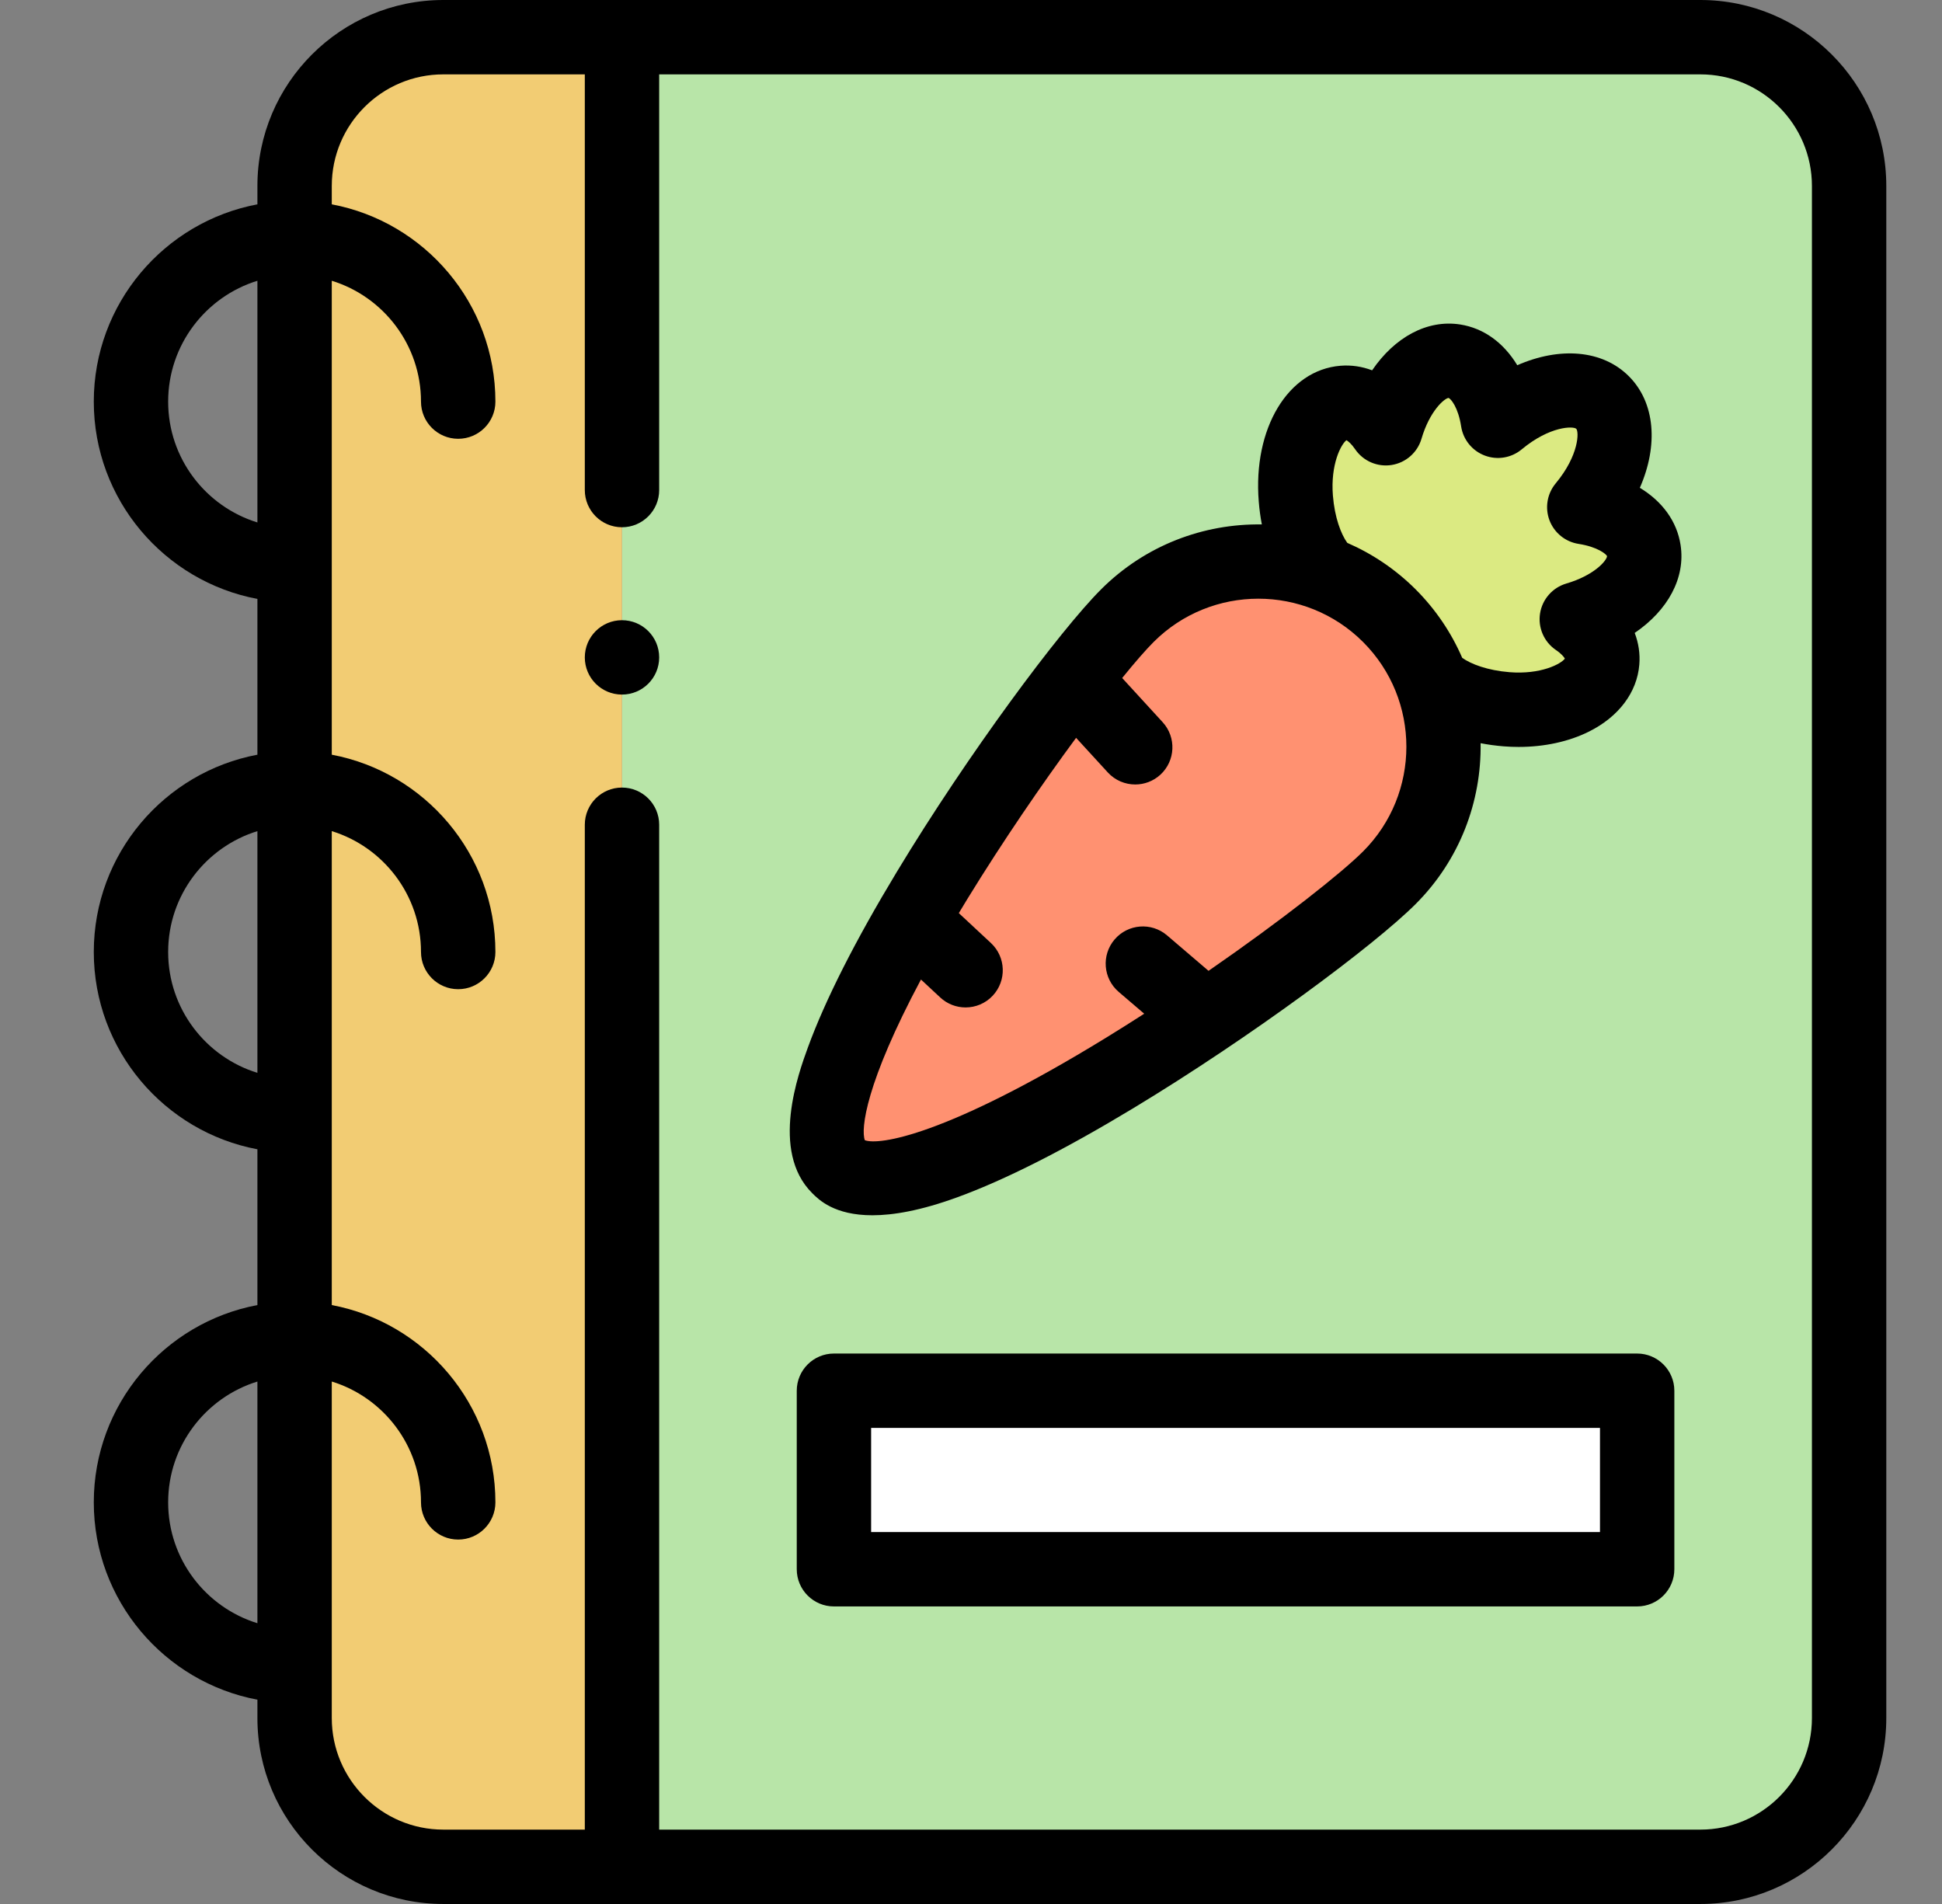 <svg width="51" height="50" viewBox="0 0 51 50" fill="none" xmlns="http://www.w3.org/2000/svg">
<rect x="0" y="0" width="51" height="50" fill="#808080" stroke="none"/>
<g clip-path="url(#clip0_1461_454)">
<path d="M44.655 0.977H16.334V49.023H44.655C46.812 49.023 48.561 47.275 48.561 45.117V4.883C48.561 2.725 46.812 0.977 44.655 0.977Z" fill="#B8E5A8"/>
<path d="M11.643 0.977C9.485 0.977 7.736 2.725 7.736 4.883V45.117C7.736 47.275 9.485 49.023 11.643 49.023H16.334V0.977H11.643Z" fill="#F2CC73"/>
<path d="M37.618 17.888C38.022 18.294 38.753 18.56 39.563 18.625C40.887 18.732 42.013 18.172 42.078 17.374C42.112 16.959 41.852 16.563 41.41 16.262C42.526 15.934 43.284 15.19 43.17 14.459C43.078 13.872 42.45 13.449 41.606 13.318C42.436 12.32 42.66 11.144 42.086 10.57C41.512 9.996 40.336 10.22 39.338 11.05C39.208 10.206 38.784 9.578 38.198 9.486C37.466 9.372 36.722 10.13 36.395 11.246C36.093 10.804 35.697 10.544 35.282 10.578C34.484 10.643 33.924 11.769 34.031 13.093C34.097 13.918 34.373 14.659 34.79 15.059L37.618 17.888Z" fill="#DBEA82"/>
<path d="M36.487 23.05C38.388 21.15 38.388 18.069 36.487 16.169C34.587 14.268 31.506 14.268 29.606 16.169C27.705 18.069 20.117 28.738 22.017 30.639C23.918 32.539 34.587 24.951 36.487 23.05Z" fill="#FF9171"/>
<path d="M21.901 36.522H42.995V41.209H21.901V36.522Z" fill="white"/>
<path d="M44.654 0H11.643C8.95 0 6.76 2.19 6.76 4.883V5.366C4.317 5.825 2.463 7.973 2.463 10.547C2.463 13.121 4.317 15.269 6.76 15.728V19.819C4.317 20.278 2.463 22.426 2.463 25C2.463 27.574 4.317 29.722 6.76 30.181V34.272C4.317 34.731 2.463 36.879 2.463 39.453C2.463 42.027 4.317 44.175 6.76 44.635V45.117C6.76 47.81 8.95 50 11.643 50H44.655C47.347 50 49.537 47.81 49.537 45.117V4.883C49.537 2.19 47.347 0 44.654 0ZM4.416 10.547C4.416 9.056 5.404 7.791 6.76 7.373V13.72C5.404 13.302 4.416 12.038 4.416 10.547ZM4.416 25C4.416 23.509 5.404 22.244 6.76 21.826V28.174C5.404 27.756 4.416 26.491 4.416 25ZM4.416 39.453C4.416 37.962 5.404 36.698 6.76 36.28V42.627C5.404 42.209 4.416 40.944 4.416 39.453ZM47.584 45.117C47.584 46.733 46.27 48.047 44.654 48.047H17.311V21.658C17.311 21.119 16.873 20.682 16.334 20.682C15.795 20.682 15.358 21.119 15.358 21.658V48.047H11.643C10.027 48.047 8.713 46.733 8.713 45.117V36.28C10.069 36.698 11.056 37.962 11.056 39.453C11.056 39.992 11.494 40.43 12.033 40.43C12.572 40.43 13.01 39.992 13.01 39.453C13.01 36.879 11.155 34.731 8.713 34.272V21.826C10.069 22.244 11.056 23.509 11.056 25C11.056 25.539 11.494 25.977 12.033 25.977C12.572 25.977 13.01 25.539 13.01 25C13.01 22.426 11.155 20.278 8.713 19.819V7.373C10.069 7.791 11.056 9.056 11.056 10.547C11.056 11.086 11.494 11.523 12.033 11.523C12.572 11.523 13.01 11.086 13.01 10.547C13.01 7.973 11.155 5.825 8.713 5.366V4.883C8.713 3.267 10.027 1.953 11.643 1.953H15.358V12.869C15.358 13.409 15.795 13.846 16.334 13.846C16.873 13.846 17.311 13.409 17.311 12.869V1.953H44.654C46.27 1.953 47.584 3.267 47.584 4.883V45.117Z" fill="black"/>
<path d="M16.334 18.24C16.874 18.24 17.311 17.803 17.311 17.264C17.311 16.724 16.874 16.287 16.334 16.287C15.795 16.287 15.358 16.724 15.358 17.264C15.358 17.803 15.795 18.24 16.334 18.24Z" fill="black"/>
<path d="M43.065 12.81C43.553 11.697 43.471 10.575 42.776 9.88C42.081 9.184 40.959 9.103 39.846 9.591C39.489 9.002 38.967 8.618 38.347 8.521C37.478 8.386 36.626 8.856 36.034 9.725C35.768 9.624 35.487 9.582 35.203 9.605C33.824 9.716 32.901 11.25 33.057 13.172C33.073 13.378 33.101 13.578 33.138 13.772C31.611 13.748 30.077 14.316 28.915 15.478C27.836 16.557 25.423 19.796 23.55 22.899C22.458 24.707 21.673 26.258 21.216 27.508C20.971 28.181 20.223 30.226 21.326 31.329C21.502 31.506 21.911 31.914 22.91 31.914C23.458 31.914 24.184 31.791 25.147 31.439C26.397 30.983 27.948 30.198 29.756 29.106C32.859 27.232 36.099 24.819 37.177 23.741C38.34 22.578 38.907 21.044 38.883 19.517C39.077 19.555 39.278 19.582 39.483 19.599C39.617 19.61 39.751 19.615 39.883 19.615C40.556 19.615 41.199 19.476 41.727 19.213C42.509 18.824 42.992 18.183 43.051 17.453C43.074 17.168 43.032 16.888 42.93 16.621C43.8 16.029 44.27 15.177 44.134 14.308C44.038 13.689 43.654 13.166 43.065 12.81ZM35.796 22.36C35.242 22.914 33.681 24.153 31.738 25.495L30.648 24.563C30.238 24.213 29.622 24.261 29.271 24.671C28.921 25.081 28.969 25.697 29.379 26.048L30.049 26.621C29.718 26.834 29.383 27.045 29.044 27.253C24.813 29.848 23.073 30.079 22.712 29.943C22.602 29.65 22.735 28.442 24.186 25.723L24.692 26.194C24.88 26.369 25.119 26.456 25.357 26.456C25.619 26.456 25.88 26.352 26.072 26.146C26.44 25.751 26.418 25.133 26.024 24.765L25.18 23.979C25.252 23.858 25.326 23.736 25.402 23.612C26.351 22.066 27.374 20.577 28.26 19.376L29.093 20.285C29.286 20.495 29.549 20.601 29.813 20.601C30.049 20.601 30.285 20.516 30.473 20.345C30.87 19.98 30.897 19.363 30.533 18.965L29.47 17.805C29.814 17.381 30.098 17.057 30.296 16.859C31.812 15.343 34.28 15.343 35.796 16.859C37.313 18.376 37.313 20.843 35.796 22.36ZM41.134 15.324C40.772 15.431 40.503 15.736 40.444 16.11C40.386 16.483 40.547 16.856 40.86 17.069C41.005 17.167 41.072 17.253 41.096 17.296C40.991 17.438 40.46 17.718 39.641 17.652C39.068 17.606 38.629 17.44 38.4 17.275C38.117 16.622 37.71 16.011 37.178 15.478C36.645 14.946 36.034 14.54 35.382 14.256C35.216 14.026 35.05 13.588 35.004 13.014C34.938 12.196 35.218 11.665 35.36 11.56C35.402 11.584 35.488 11.651 35.587 11.796C35.799 12.108 36.173 12.27 36.546 12.211C36.919 12.152 37.225 11.884 37.331 11.521C37.546 10.79 37.933 10.46 38.042 10.45C38.103 10.474 38.295 10.697 38.372 11.199C38.426 11.547 38.663 11.839 38.992 11.963C39.321 12.088 39.691 12.026 39.962 11.801C40.705 11.183 41.322 11.188 41.395 11.261C41.468 11.334 41.473 11.95 40.855 12.694C40.63 12.964 40.568 13.335 40.692 13.664C40.817 13.993 41.109 14.229 41.456 14.283C41.958 14.361 42.181 14.553 42.204 14.604C42.196 14.722 41.866 15.11 41.134 15.324Z" fill="black"/>
<path d="M42.994 35.545H21.9C21.361 35.545 20.924 35.983 20.924 36.522V41.209C20.924 41.749 21.361 42.186 21.9 42.186H42.994C43.533 42.186 43.971 41.749 43.971 41.209V36.522C43.971 35.983 43.533 35.545 42.994 35.545ZM42.018 40.233H22.877V37.498H42.018V40.233Z" fill="black"/>
</g>
<defs>
<clipPath id="clip0_1461_454">
<rect width="50" height="50" fill="white" transform="translate(0.77)"/>
</clipPath>
</defs>
</svg>
